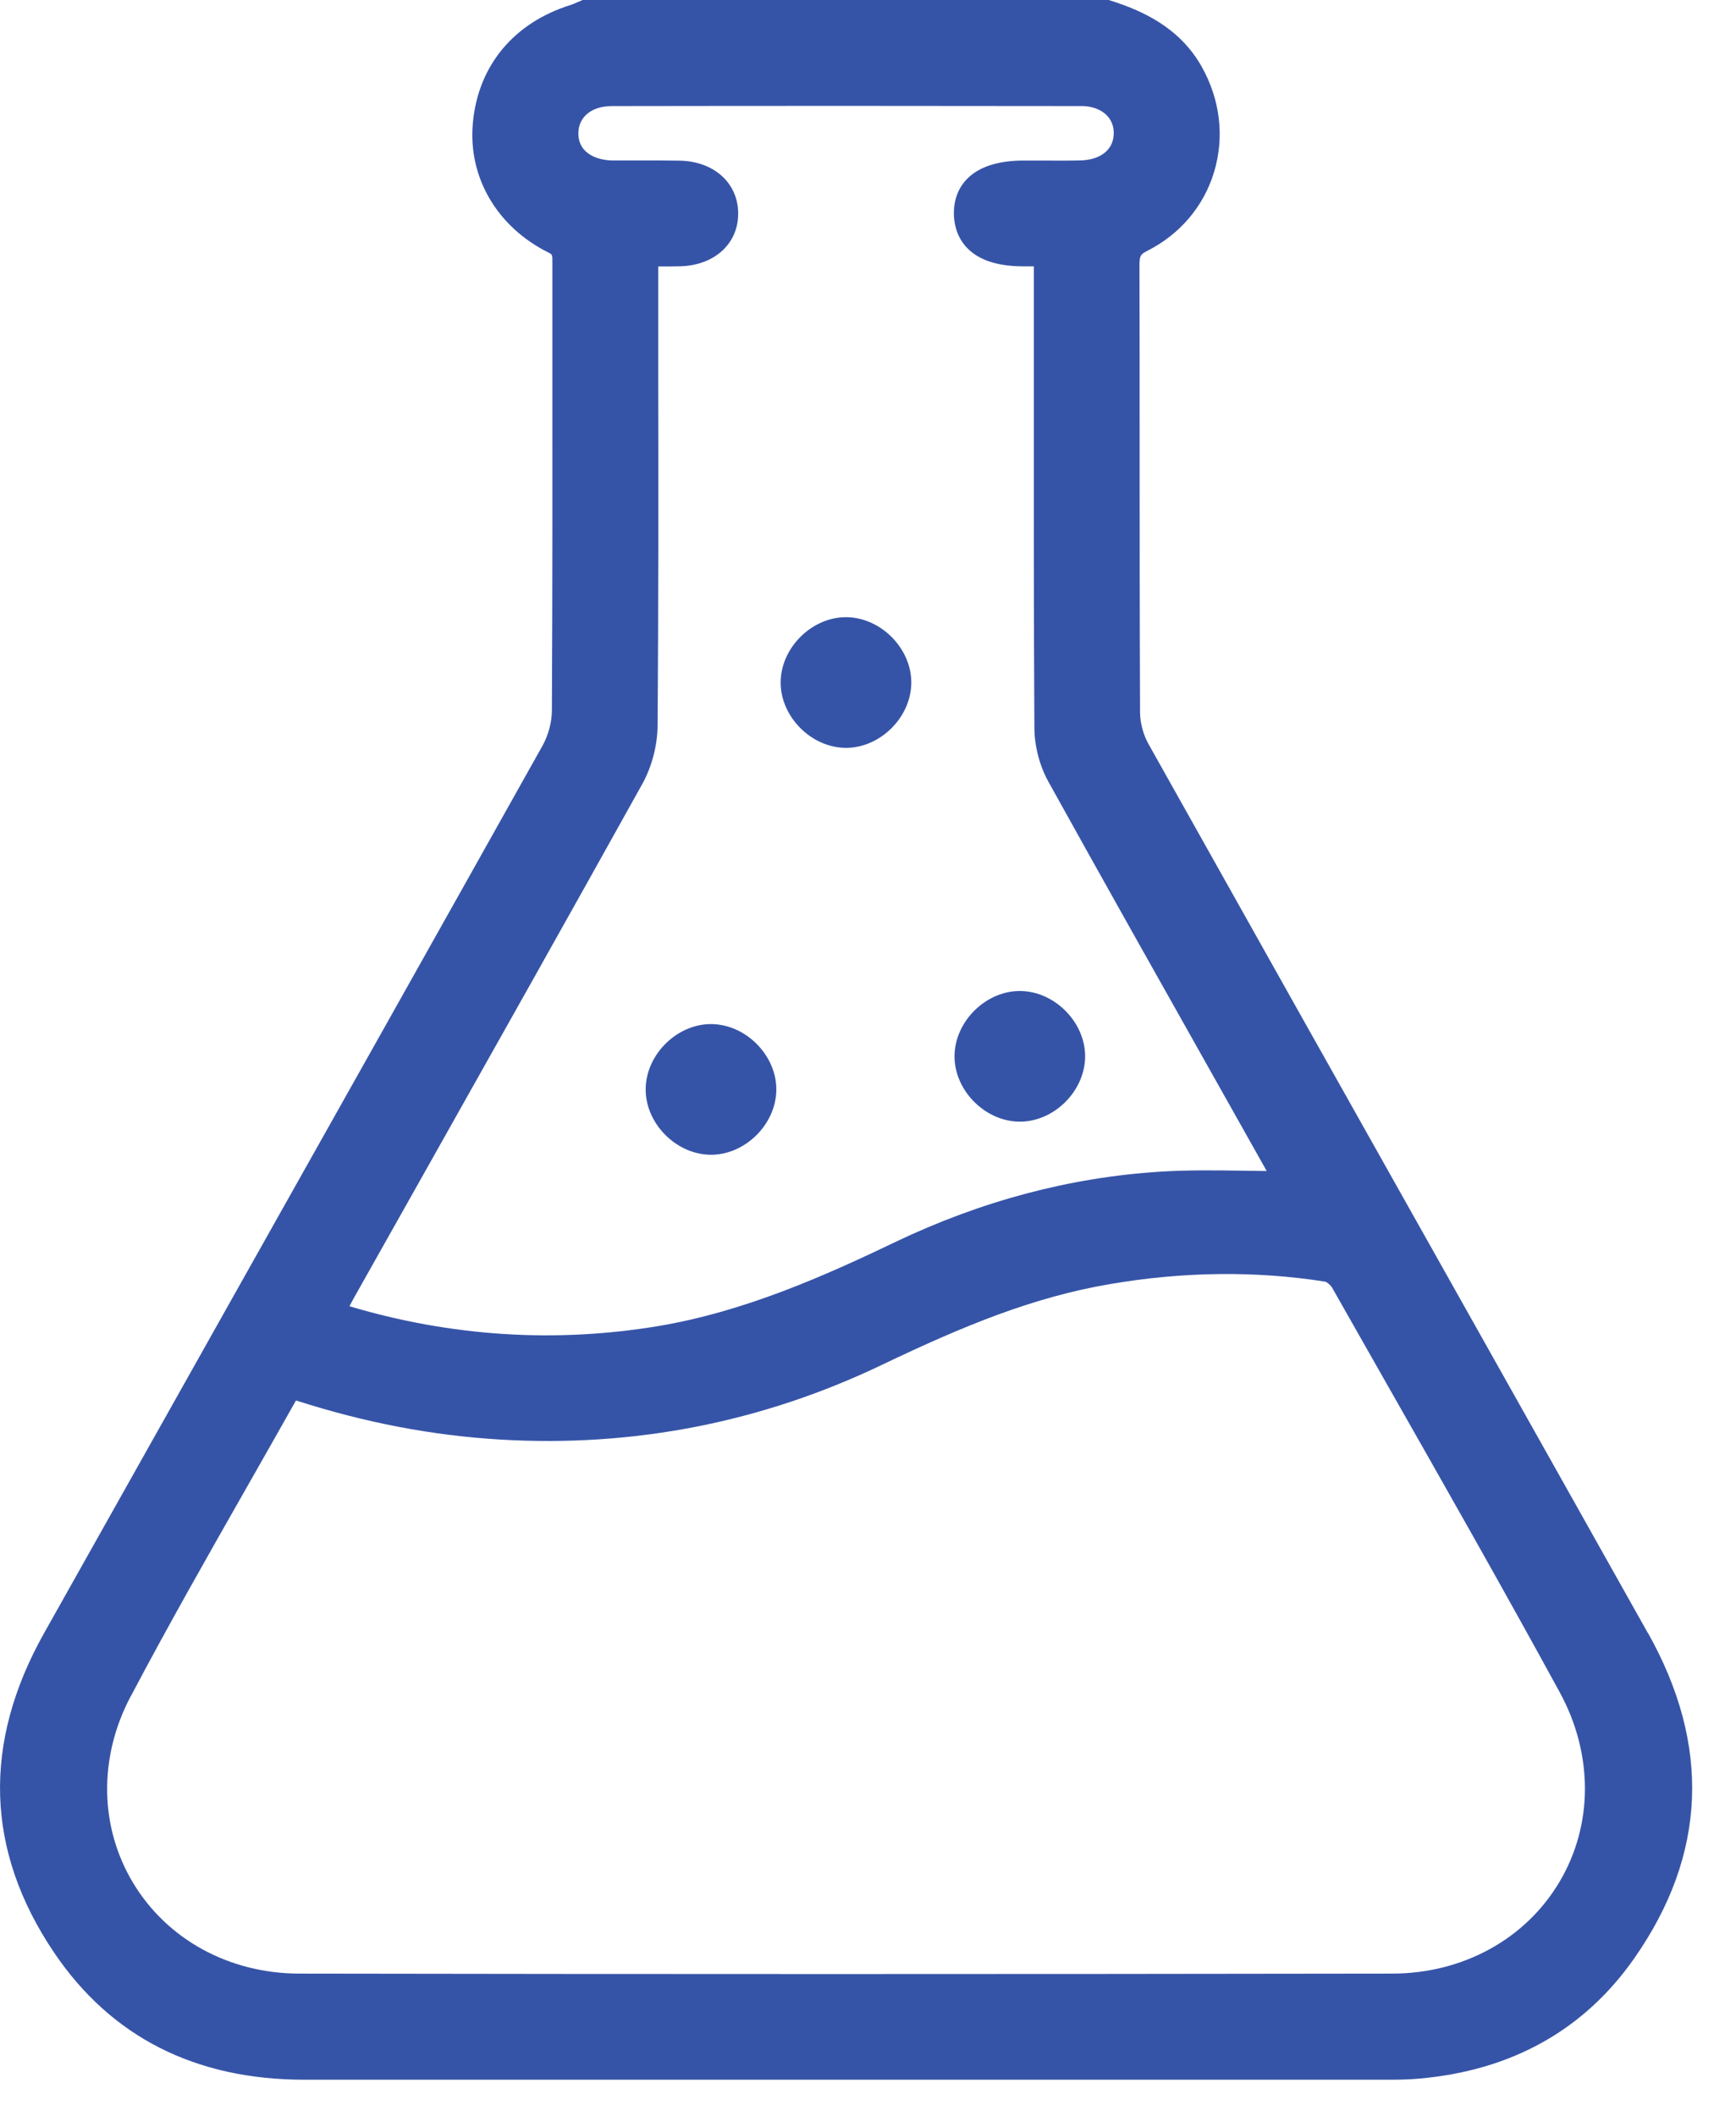<svg width="32" height="39" viewBox="0 0 32 39" fill="none" xmlns="http://www.w3.org/2000/svg">
<path d="M30.375 30.099C29.167 27.946 27.956 25.793 26.746 23.64C24.916 20.386 23.025 17.023 21.169 13.711C21.074 13.54 21.016 13.325 21.015 13.134C21.008 11.459 21.007 9.756 21.007 8.109C21.007 7.036 21.007 5.963 21.004 4.891C21.004 4.717 21.021 4.687 21.151 4.622C21.751 4.318 22.187 3.804 22.378 3.175C22.574 2.53 22.494 1.839 22.152 1.231C21.739 0.495 21.039 0.192 20.475 0.012L20.44 0H10.741L10.699 0.018C10.676 0.027 10.653 0.037 10.63 0.047C10.59 0.065 10.551 0.081 10.517 0.092C9.468 0.42 8.811 1.213 8.716 2.27C8.626 3.266 9.159 4.18 10.108 4.654C10.182 4.691 10.183 4.691 10.182 4.838V4.892V6.341C10.183 8.556 10.185 10.846 10.173 13.098C10.173 13.31 10.107 13.552 10.001 13.743C8.051 17.224 6.063 20.76 4.14 24.18C3.03 26.153 1.922 28.125 0.814 30.099C-0.33 32.135 -0.267 34.117 0.998 35.991C2.048 37.545 3.6 38.333 5.612 38.333C7.875 38.333 10.136 38.333 12.399 38.333C16.792 38.333 21.186 38.333 25.58 38.333C25.763 38.333 25.959 38.331 26.154 38.313C27.867 38.164 29.206 37.414 30.131 36.086C31.458 34.183 31.54 32.169 30.378 30.1L30.375 30.099ZM19.928 1.954C20.125 1.954 20.292 2.015 20.401 2.125C20.487 2.212 20.532 2.329 20.53 2.459C20.527 2.759 20.288 2.95 19.908 2.957C19.676 2.962 19.436 2.961 19.205 2.959C19.096 2.959 18.985 2.958 18.876 2.959C18.4 2.959 18.046 3.073 17.827 3.297C17.663 3.463 17.579 3.688 17.583 3.947C17.588 4.236 17.721 4.908 18.857 4.909H19.057V6.957C19.057 9.075 19.054 11.265 19.067 13.42C19.07 13.756 19.163 14.114 19.322 14.402C20.322 16.206 21.351 18.033 22.346 19.8C22.669 20.373 22.991 20.946 23.313 21.519C23.325 21.541 23.337 21.562 23.348 21.584C23.223 21.583 23.099 21.581 22.977 21.579C22.429 21.571 21.911 21.563 21.386 21.596C19.728 21.7 18.088 22.136 16.511 22.889C15.236 23.5 13.739 24.173 12.139 24.441C10.235 24.758 8.318 24.636 6.441 24.076C6.47 24.022 6.498 23.969 6.526 23.919L7.729 21.782C9.08 19.382 10.477 16.9 11.839 14.451C12.016 14.133 12.119 13.737 12.122 13.367C12.137 11.251 12.136 9.101 12.133 7.021C12.133 6.388 12.133 5.756 12.133 5.123V4.911C12.273 4.911 12.407 4.912 12.54 4.908C13.176 4.891 13.614 4.486 13.607 3.924C13.6 3.367 13.155 2.971 12.523 2.961C12.308 2.957 12.095 2.958 11.88 2.958C11.688 2.958 11.495 2.959 11.301 2.958C11.078 2.956 10.893 2.89 10.782 2.775C10.7 2.691 10.659 2.581 10.661 2.451C10.666 2.151 10.909 1.955 11.28 1.955C14.376 1.95 17.206 1.951 19.929 1.955L19.928 1.954ZM2.402 31.282C3.089 29.979 3.834 28.669 4.556 27.401C4.855 26.875 5.156 26.346 5.456 25.813C6.734 26.224 7.97 26.459 9.227 26.534C11.683 26.679 14.048 26.215 16.26 25.155C17.762 24.436 19.051 23.907 20.461 23.668C21.816 23.436 23.15 23.422 24.428 23.623C24.457 23.63 24.525 23.683 24.555 23.734C24.886 24.317 25.217 24.901 25.548 25.483C26.61 27.35 27.707 29.279 28.752 31.194C29.371 32.331 29.37 33.635 28.747 34.685C28.12 35.743 26.965 36.376 25.66 36.377C18.527 36.388 11.938 36.388 5.515 36.377C4.226 36.375 3.081 35.749 2.453 34.704C1.834 33.675 1.815 32.396 2.402 31.28V31.282Z" fill="#3654A7"/>
<path d="M11.902 20.06C11.889 20.692 12.448 21.271 13.086 21.284C13.719 21.297 14.297 20.738 14.31 20.1C14.323 19.468 13.764 18.889 13.126 18.876C12.494 18.863 11.915 19.422 11.902 20.06Z" fill="#3654A7"/>
<path d="M18.779 20.674C19.412 20.687 19.989 20.128 20.002 19.49C20.015 18.858 19.456 18.279 18.819 18.266C18.187 18.253 17.608 18.812 17.595 19.45C17.582 20.082 18.141 20.661 18.779 20.674Z" fill="#3654A7"/>
<path d="M15.574 13.784C16.207 13.797 16.785 13.238 16.798 12.6C16.811 11.968 16.252 11.389 15.614 11.376C14.982 11.363 14.403 11.922 14.39 12.56C14.377 13.192 14.936 13.771 15.574 13.784Z" fill="#3654A7"/>
</svg>

